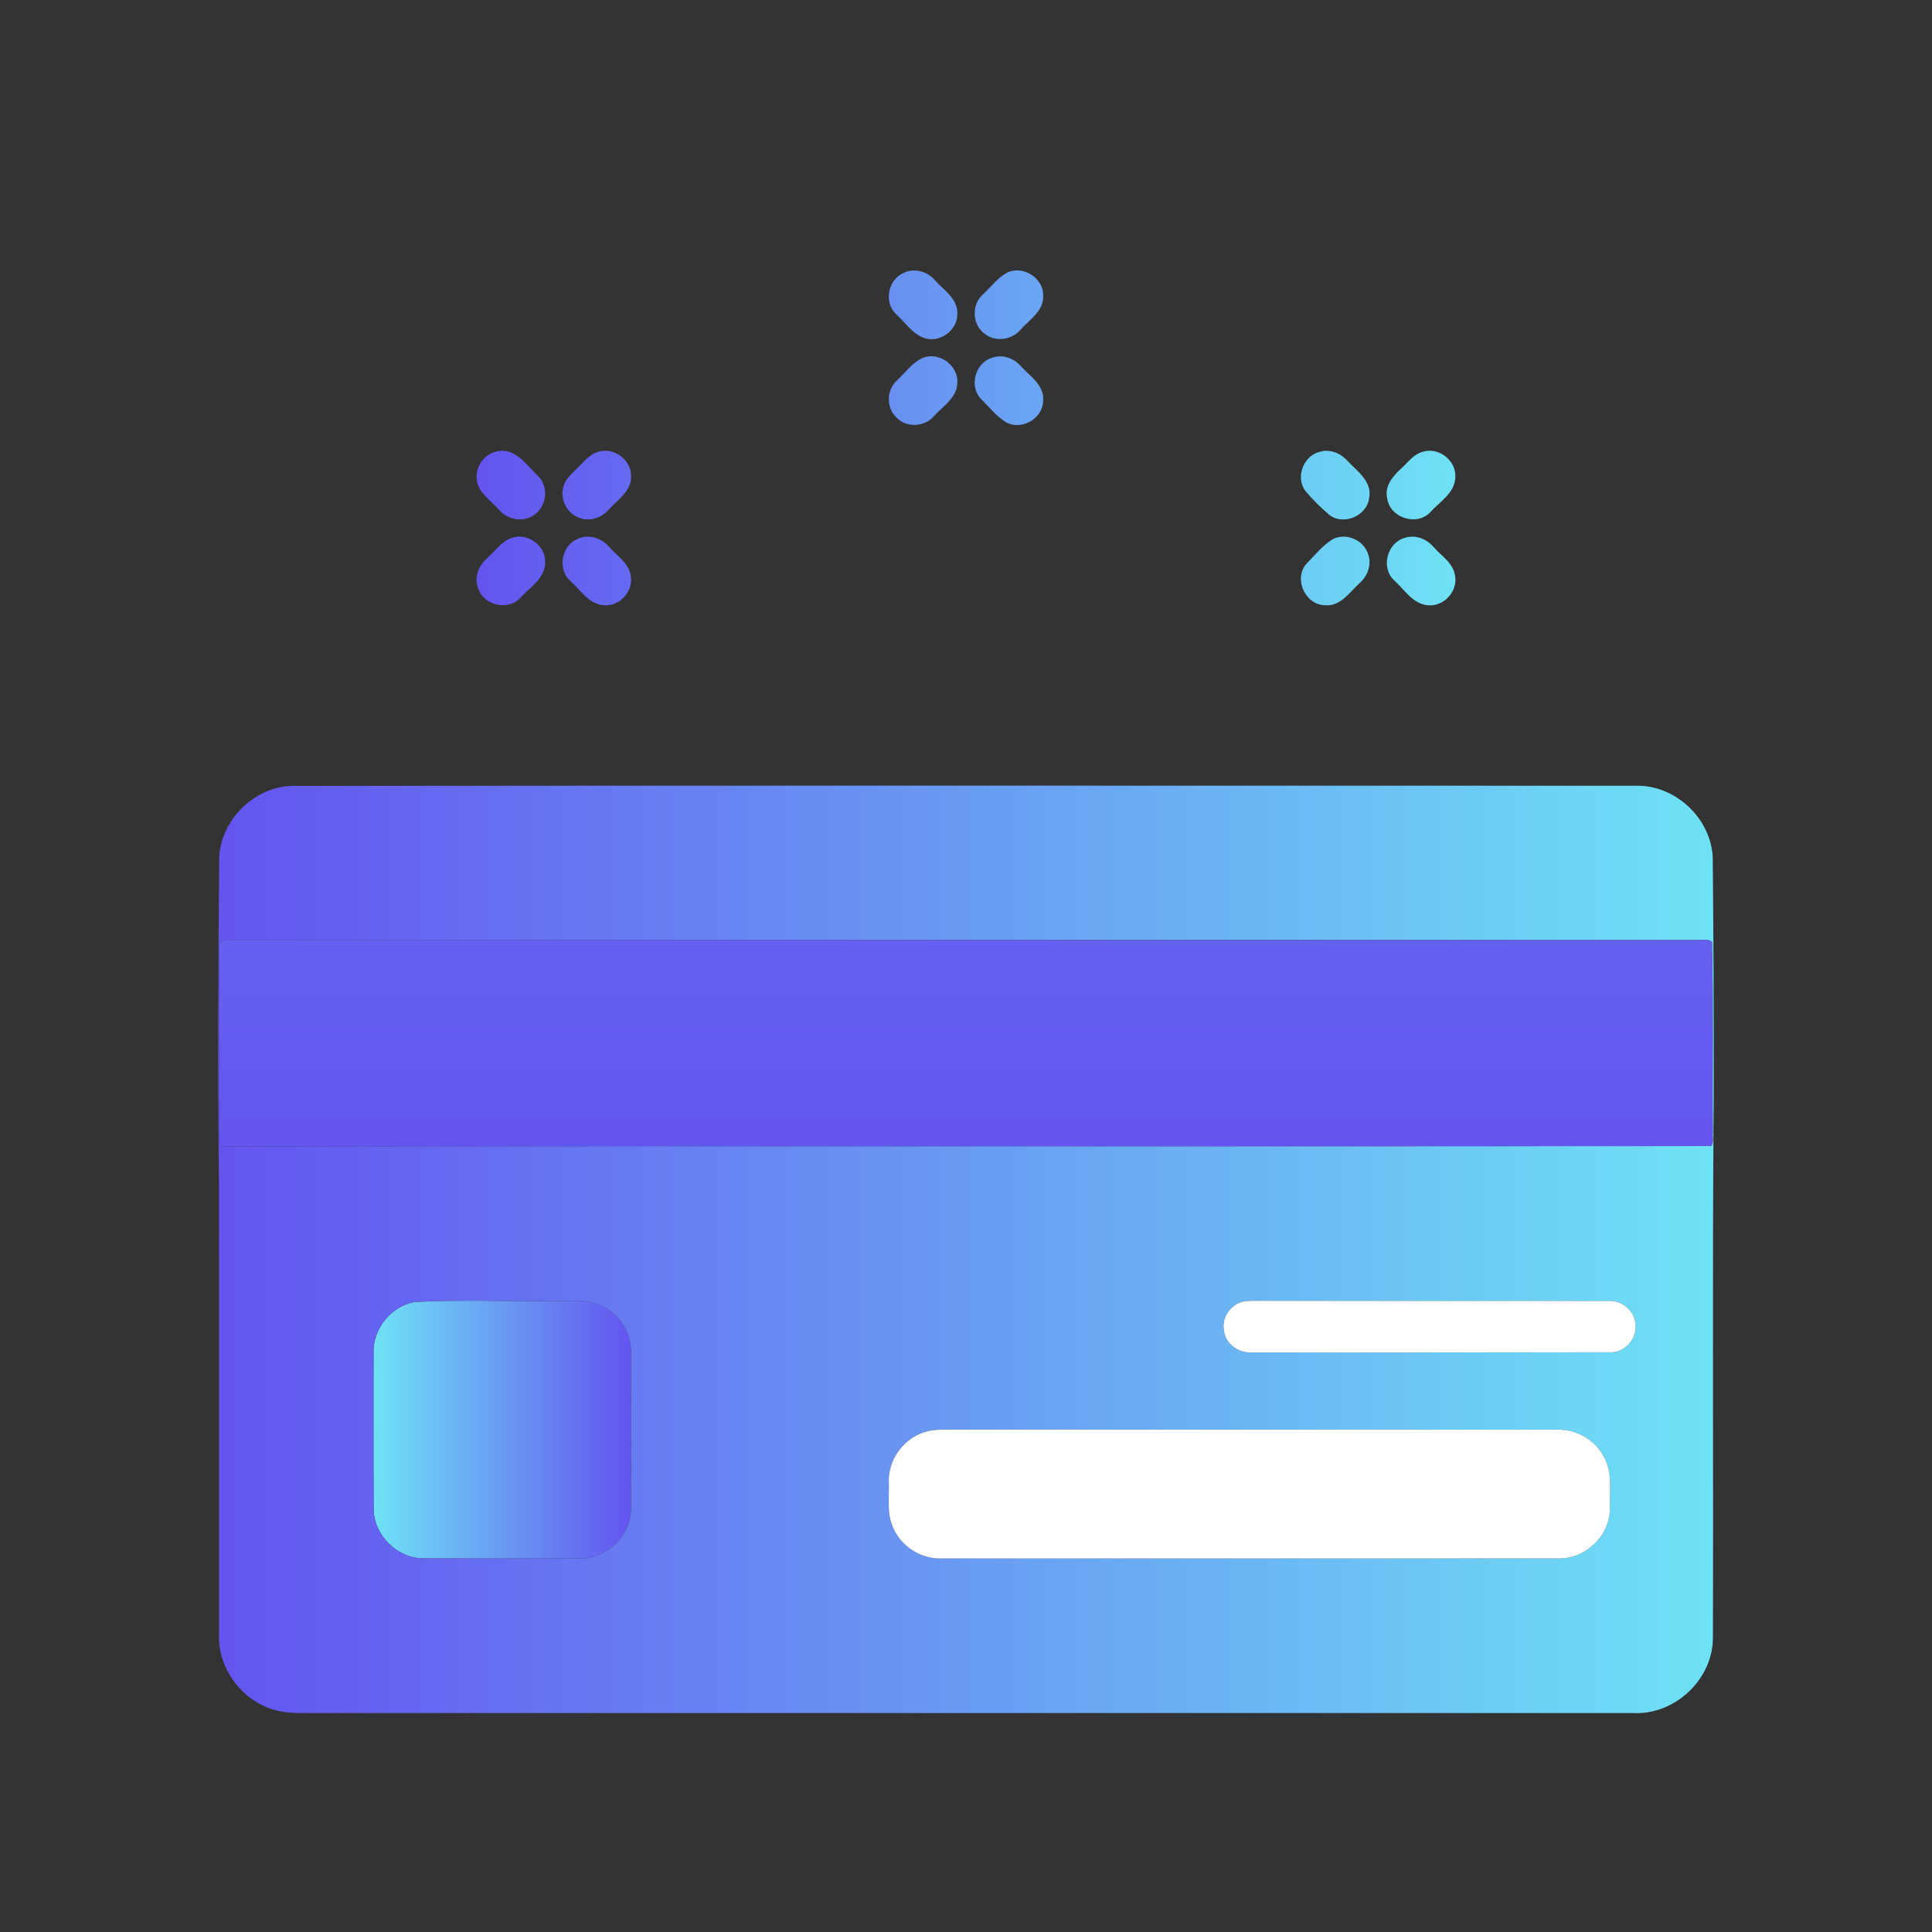 <svg width="100" height="100" viewBox="0 0 100 100" fill="none" xmlns="http://www.w3.org/2000/svg">
<rect x="0" y="0" width="100" height="100" fill="#333333" stroke="none"/>
<path d="M46.762 14.13C47.3 13.864 47.973 14.033 48.362 14.475C48.832 15.008 49.596 15.458 49.551 16.264C49.556 17.102 48.643 17.766 47.846 17.5C47.226 17.283 46.857 16.688 46.384 16.266C45.74 15.659 45.954 14.48 46.762 14.13Z" fill="url(#paint0_linear_7771_14153)"/>
<path d="M52.092 14.131C52.921 13.689 54.034 14.386 53.996 15.325C54.017 16.108 53.284 16.544 52.825 17.063C52.386 17.584 51.554 17.722 51.001 17.302C50.326 16.852 50.261 15.783 50.868 15.247C51.275 14.875 51.609 14.408 52.092 14.131Z" fill="url(#paint1_linear_7771_14153)"/>
<path d="M47.726 18.542C48.579 18.153 49.64 18.919 49.551 19.849C49.509 20.63 48.764 21.053 48.296 21.586C47.803 22.12 46.873 22.134 46.381 21.592C45.864 21.092 45.886 20.183 46.415 19.7C46.848 19.313 47.19 18.795 47.726 18.542Z" fill="url(#paint2_linear_7771_14153)"/>
<path d="M51.323 18.527C51.842 18.325 52.445 18.514 52.807 18.922C53.296 19.463 54.082 19.941 53.992 20.778C53.951 21.688 52.854 22.3 52.06 21.85C51.559 21.531 51.184 21.049 50.761 20.634C50.156 19.978 50.476 18.799 51.323 18.527Z" fill="url(#paint3_linear_7771_14153)"/>
<path d="M25.689 23.372C26.656 23.125 27.248 24.07 27.851 24.638C28.428 25.205 28.296 26.267 27.603 26.678C27.04 27.061 26.245 26.888 25.82 26.377C25.429 25.927 24.854 25.581 24.701 24.97C24.525 24.283 25 23.525 25.689 23.372Z" fill="url(#paint4_linear_7771_14153)"/>
<path d="M31.012 23.375C31.82 23.144 32.709 23.845 32.662 24.686C32.668 25.442 31.964 25.869 31.515 26.37C31.154 26.792 30.549 27.011 30.015 26.814C29.373 26.613 28.973 25.873 29.154 25.225C29.257 24.772 29.645 24.48 29.951 24.163C30.265 23.856 30.559 23.477 31.012 23.375Z" fill="url(#paint5_linear_7771_14153)"/>
<path d="M68.347 23.375C68.859 23.234 69.401 23.464 69.742 23.853C70.245 24.391 71.034 24.916 70.868 25.766C70.76 26.692 69.573 27.214 68.82 26.664C68.365 26.281 67.942 25.855 67.557 25.403C67.035 24.684 67.481 23.556 68.347 23.375Z" fill="url(#paint6_linear_7771_14153)"/>
<path d="M73.664 23.378C74.476 23.136 75.378 23.842 75.328 24.691C75.315 25.519 74.509 25.969 74.018 26.525C73.307 27.256 71.921 26.789 71.798 25.778C71.648 25.102 72.162 24.575 72.617 24.164C72.929 23.863 73.218 23.481 73.664 23.378Z" fill="url(#paint7_linear_7771_14153)"/>
<path d="M26.443 27.855C27.251 27.534 28.225 28.2 28.218 29.067C28.248 29.933 27.41 30.403 26.901 30.975C26.256 31.625 25.029 31.323 24.75 30.455C24.512 29.872 24.798 29.23 25.259 28.852C25.643 28.513 25.947 28.042 26.443 27.855Z" fill="url(#paint8_linear_7771_14153)"/>
<path d="M29.904 27.892C30.468 27.628 31.148 27.849 31.534 28.314C31.95 28.784 32.581 29.167 32.654 29.845C32.77 30.636 32.05 31.405 31.25 31.328C30.459 31.272 30.031 30.516 29.49 30.038C28.843 29.42 29.075 28.225 29.904 27.892Z" fill="url(#paint9_linear_7771_14153)"/>
<path d="M68.973 27.914C69.631 27.567 70.523 27.913 70.785 28.605C71.028 29.161 70.809 29.82 70.354 30.198C69.842 30.664 69.389 31.391 68.6 31.328C67.568 31.327 66.939 29.969 67.615 29.188C68.048 28.748 68.443 28.242 68.973 27.914Z" fill="url(#paint10_linear_7771_14153)"/>
<path d="M72.7 27.844C73.239 27.656 73.837 27.886 74.196 28.308C74.607 28.778 75.236 29.153 75.318 29.827C75.45 30.625 74.72 31.406 73.914 31.33C73.121 31.267 72.693 30.509 72.151 30.031C71.464 29.378 71.792 28.099 72.7 27.844Z" fill="url(#paint11_linear_7771_14153)"/>
<path d="M21.457 67.389C23.781 67.261 26.118 67.369 28.446 67.333C29.346 67.383 30.314 67.177 31.154 67.597C32.064 68.019 32.679 68.995 32.664 70C32.665 72.706 32.675 75.414 32.659 78.122C32.637 79.506 31.371 80.705 29.989 80.664C27.289 80.666 24.589 80.672 21.889 80.661C20.548 80.644 19.357 79.459 19.339 78.117C19.326 75.412 19.335 72.708 19.334 70.003C19.303 68.772 20.246 67.612 21.457 67.389Z" fill="url(#paint12_linear_7771_14153)"/>
<path d="M15.054 40.678C38.266 40.653 61.48 40.67 84.695 40.669C86.719 40.631 88.56 42.358 88.651 44.381C88.688 48.492 88.713 52.601 88.702 56.714C88.624 66.067 88.69 75.423 88.66 84.778C88.66 86.933 86.669 88.787 84.524 88.667C61.87 88.667 39.213 88.667 16.559 88.667C15.84 88.651 15.11 88.722 14.404 88.556C12.654 88.17 11.309 86.483 11.335 84.687C11.331 76.82 11.335 68.955 11.334 61.087C11.259 55.52 11.302 49.95 11.346 44.383C11.434 42.45 13.121 40.767 15.054 40.678ZM11.398 48.761C11.331 49.012 11.341 49.276 11.341 49.536C11.359 52.719 11.335 55.901 11.351 59.086C11.287 59.405 11.696 59.317 11.879 59.334C37.44 59.314 63.001 59.342 88.562 59.32C88.726 59.117 88.62 58.826 88.652 58.587C88.624 55.308 88.69 52.022 88.612 48.747C88.373 48.576 88.074 48.669 87.807 48.655C62.602 48.653 37.401 48.658 12.198 48.653C11.937 48.687 11.604 48.547 11.398 48.761ZM21.457 67.389C20.246 67.612 19.302 68.772 19.334 70.003C19.335 72.708 19.326 75.412 19.338 78.117C19.357 79.459 20.548 80.644 21.888 80.661C24.588 80.672 27.288 80.665 29.988 80.664C31.371 80.705 32.637 79.506 32.659 78.122C32.674 75.414 32.665 72.706 32.663 70C32.679 68.995 32.063 68.019 31.154 67.597C30.313 67.176 29.346 67.383 28.446 67.333C26.118 67.369 23.78 67.261 21.457 67.389ZM64.13 67.441C63.585 67.675 63.232 68.298 63.354 68.887C63.438 69.586 64.151 70.059 64.829 70C70.982 69.997 77.135 70.006 83.29 69.995C84.044 70.055 84.732 69.337 84.654 68.587C84.648 67.884 83.982 67.311 83.293 67.334C77.141 67.33 70.991 67.334 64.84 67.331C64.599 67.333 64.352 67.342 64.13 67.441ZM47.996 74.086C46.829 74.359 45.954 75.516 46.001 76.714C46.032 77.501 45.879 78.337 46.227 79.078C46.641 80.059 47.691 80.711 48.755 80.667C59.374 80.665 69.995 80.667 80.613 80.665C82.013 80.725 83.305 79.52 83.327 78.115C83.302 77.214 83.477 76.234 83.016 75.409C82.565 74.534 81.598 73.973 80.615 74C69.996 74 59.376 74 48.757 73.998C48.501 73.998 48.245 74.022 47.996 74.086Z" fill="url(#paint13_linear_7771_14153)"/>
<path d="M11.399 48.761C11.605 48.547 11.938 48.688 12.199 48.653C37.402 48.658 62.603 48.653 87.808 48.655C88.075 48.669 88.374 48.577 88.613 48.747C88.691 52.022 88.625 55.308 88.653 58.587C88.621 58.827 88.727 59.117 88.563 59.32C63.002 59.342 37.441 59.314 11.88 59.334C11.697 59.317 11.288 59.405 11.352 59.086C11.336 55.902 11.36 52.719 11.342 49.536C11.342 49.277 11.332 49.013 11.399 48.761Z" fill="url(#paint14_linear_7771_14153)"/>
<path d="M64.131 67.44C64.353 67.342 64.6 67.333 64.84 67.331C70.992 67.334 77.142 67.329 83.293 67.334C83.982 67.311 84.648 67.884 84.654 68.587C84.732 69.337 84.045 70.055 83.29 69.995C77.135 70.006 70.982 69.997 64.829 70C64.151 70.059 63.438 69.586 63.354 68.887C63.232 68.298 63.585 67.675 64.131 67.44Z" fill="white"/>
<path d="M47.999 74.086C48.247 74.022 48.504 73.998 48.76 73.998C59.379 74 69.999 74 80.618 74C81.6 73.973 82.568 74.534 83.019 75.409C83.48 76.234 83.305 77.214 83.33 78.115C83.308 79.52 82.016 80.725 80.616 80.665C69.997 80.667 59.377 80.665 48.758 80.667C47.694 80.711 46.644 80.059 46.23 79.078C45.882 78.337 46.035 77.501 46.004 76.714C45.957 75.516 46.832 74.359 47.999 74.086Z" fill="white"/>
<defs>
<linearGradient id="paint0_linear_7771_14153" x1="24.664" y1="22.665" x2="75.333" y2="22.665" gradientUnits="userSpaceOnUse">
<stop stop-color="#6454F0"/>
<stop offset="1" stop-color="#6EE2F5"/>
</linearGradient>
<linearGradient id="paint1_linear_7771_14153" x1="24.664" y1="22.665" x2="75.333" y2="22.665" gradientUnits="userSpaceOnUse">
<stop stop-color="#6454F0"/>
<stop offset="1" stop-color="#6EE2F5"/>
</linearGradient>
<linearGradient id="paint2_linear_7771_14153" x1="24.664" y1="22.665" x2="75.333" y2="22.665" gradientUnits="userSpaceOnUse">
<stop stop-color="#6454F0"/>
<stop offset="1" stop-color="#6EE2F5"/>
</linearGradient>
<linearGradient id="paint3_linear_7771_14153" x1="24.664" y1="22.665" x2="75.333" y2="22.665" gradientUnits="userSpaceOnUse">
<stop stop-color="#6454F0"/>
<stop offset="1" stop-color="#6EE2F5"/>
</linearGradient>
<linearGradient id="paint4_linear_7771_14153" x1="24.664" y1="22.665" x2="75.333" y2="22.665" gradientUnits="userSpaceOnUse">
<stop stop-color="#6454F0"/>
<stop offset="1" stop-color="#6EE2F5"/>
</linearGradient>
<linearGradient id="paint5_linear_7771_14153" x1="24.664" y1="22.665" x2="75.333" y2="22.665" gradientUnits="userSpaceOnUse">
<stop stop-color="#6454F0"/>
<stop offset="1" stop-color="#6EE2F5"/>
</linearGradient>
<linearGradient id="paint6_linear_7771_14153" x1="24.664" y1="22.665" x2="75.333" y2="22.665" gradientUnits="userSpaceOnUse">
<stop stop-color="#6454F0"/>
<stop offset="1" stop-color="#6EE2F5"/>
</linearGradient>
<linearGradient id="paint7_linear_7771_14153" x1="24.664" y1="22.665" x2="75.333" y2="22.665" gradientUnits="userSpaceOnUse">
<stop stop-color="#6454F0"/>
<stop offset="1" stop-color="#6EE2F5"/>
</linearGradient>
<linearGradient id="paint8_linear_7771_14153" x1="24.664" y1="22.665" x2="75.333" y2="22.665" gradientUnits="userSpaceOnUse">
<stop stop-color="#6454F0"/>
<stop offset="1" stop-color="#6EE2F5"/>
</linearGradient>
<linearGradient id="paint9_linear_7771_14153" x1="24.664" y1="22.665" x2="75.333" y2="22.665" gradientUnits="userSpaceOnUse">
<stop stop-color="#6454F0"/>
<stop offset="1" stop-color="#6EE2F5"/>
</linearGradient>
<linearGradient id="paint10_linear_7771_14153" x1="24.664" y1="22.665" x2="75.333" y2="22.665" gradientUnits="userSpaceOnUse">
<stop stop-color="#6454F0"/>
<stop offset="1" stop-color="#6EE2F5"/>
</linearGradient>
<linearGradient id="paint11_linear_7771_14153" x1="24.664" y1="22.665" x2="75.333" y2="22.665" gradientUnits="userSpaceOnUse">
<stop stop-color="#6454F0"/>
<stop offset="1" stop-color="#6EE2F5"/>
</linearGradient>
<linearGradient id="paint12_linear_7771_14153" x1="19.332" y1="73.996" x2="32.668" y2="73.996" gradientUnits="userSpaceOnUse">
<stop stop-color="#6EE2F5"/>
<stop offset="1" stop-color="#6454F0"/>
</linearGradient>
<linearGradient id="paint13_linear_7771_14153" x1="11.293" y1="64.668" x2="88.704" y2="64.668" gradientUnits="userSpaceOnUse">
<stop stop-color="#6454F0"/>
<stop offset="1" stop-color="#6EE2F5"/>
</linearGradient>
<linearGradient id="paint14_linear_7771_14153" x1="50" y1="59.334" x2="50" y2="-58.048" gradientUnits="userSpaceOnUse">
<stop stop-color="#6454F0"/>
<stop offset="1" stop-color="#6EE2F5"/>
</linearGradient>
</defs>
</svg>

